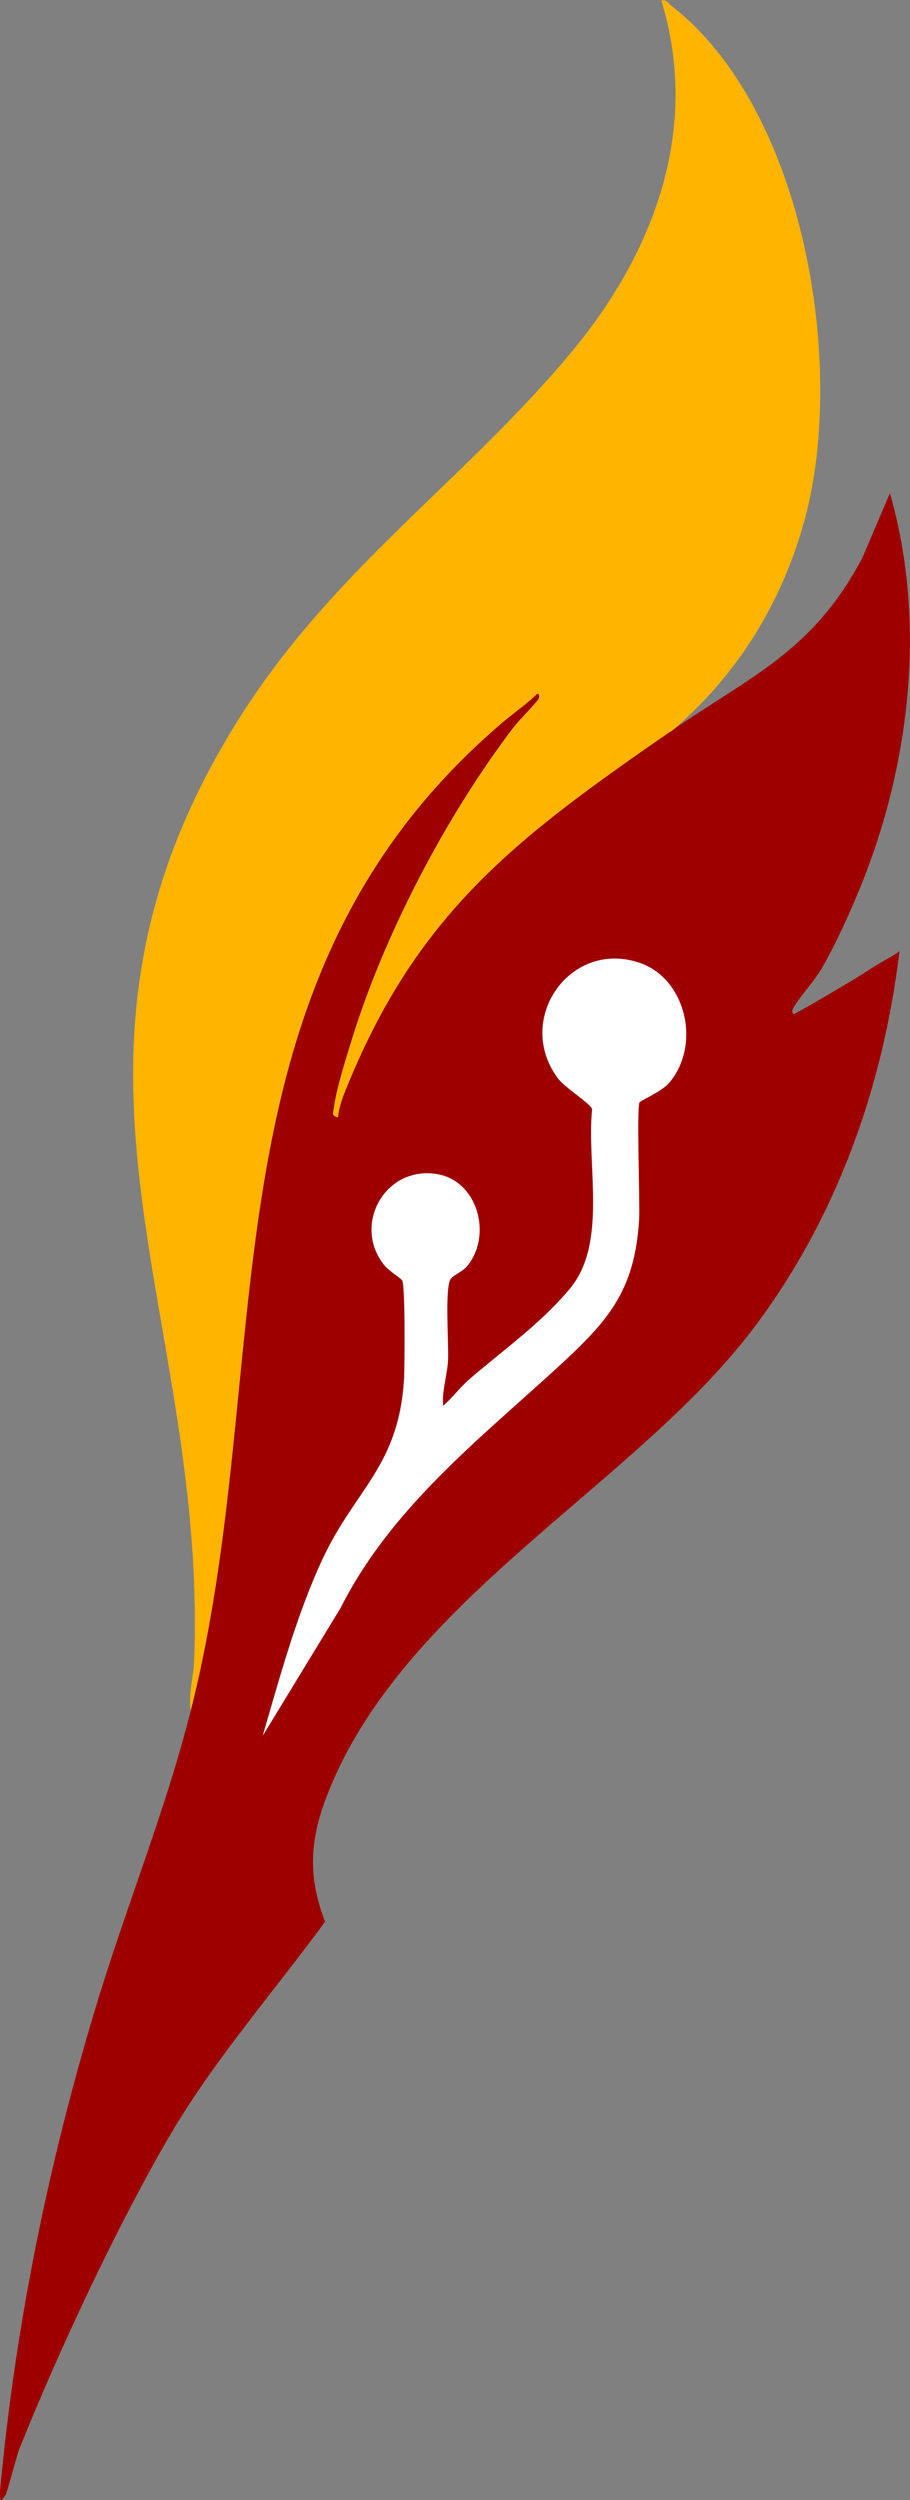 <?xml version="1.0" encoding="UTF-8"?>
<svg id="Layer_2" data-name="Layer 2" xmlns="http://www.w3.org/2000/svg" viewBox="0 0 58.05 159.41">
  <rect x="0" y="0" width="58.05" height="159.41" fill="#808080" stroke="none"/>
  <defs>
    <style>
      .cls-1 {
        fill: #fff;
      }

      .cls-2 {
        fill: #ffb400;
      }

      .cls-3 {
        fill: #9e0000;
      }
    </style>
  </defs>
  <g id="Web_Safe" data-name="Web Safe">
    <g id="Web_Safe_Colors" data-name="Web Safe Colors">
      <path class="cls-3" d="M42.77,46.64c5.15-3.56,9.08-5.09,12.24-11.07l1.76-4.13c2.32,8.11,1.32,17.15-1.8,24.91-.68,1.7-1.66,3.86-2.57,5.43-.43.75-1.58,2.01-1.83,2.57-.05.11-.04.34.1.3,1.34-.73,2.62-1.5,3.93-2.28.46-.28.81-.52,1.23-.78.51-.32,1.06-.58,1.55-.94-1.04,8.63-3.97,16.86-9.12,23.79-7.61,10.25-22.65,17.55-27.45,30.18-1.06,2.78-1.16,5.11-.07,7.91-3.3,4.51-7.14,8.87-10.01,13.81-3.34,5.76-6.99,13.56-9.47,19.74-.18.44-.81,2.87-.9,3-.16.22-.25.34-.3.33C0,159.41,0,159.22,0,158.83c.99-10.7,3.16-21.26,6.31-31.51,1.91-6.2,4.25-11.91,5.86-18.25,5.64-22.31.16-46.12,19.8-62.93.75-.64,1.59-1.21,2.3-1.9.15-.03.14.21.1.3-.1.21-1.29,1.42-1.59,1.81-4.32,5.66-8.33,13.33-10.42,20.2-.35,1.17-.93,2.99-1.07,4.15-.04.3-.16.44.27.55.05-.57.24-1.13.45-1.65,4.56-11.42,10.99-16.2,20.76-22.96ZM40.8,70.28c.06-.09,1.41-.68,1.87-1.23,2.06-2.41,1.09-6.68-1.95-7.67-4.41-1.44-7.91,3.64-5.16,7.36.48.65,2.13,1.64,2.2,2-.36,3.53,1,8.51-1.4,11.41-1.85,2.24-4.3,3.96-6.42,5.79-.59.51-1.1,1.19-1.69,1.71-.09-.95.26-1.95.31-2.89.05-1.04-.23-4.66.18-5.22.17-.23.72-.43,1.02-.78,1.66-1.96.72-5.47-1.92-5.89-3.28-.53-5.37,3.21-3.37,5.77.33.42,1.08.85,1.18,1.02.19.31.16,5.5.11,6.31-.35,5.58-3.14,6.99-5.25,11.56-1.64,3.55-2.67,7.4-3.76,11.14l4.96-8.14c3.15-6.26,8.64-10.59,13.65-15.16,3.33-3.04,5.11-4.92,5.39-9.61.06-1.07-.16-7.15.03-7.47Z"/>
      <path class="cls-2" d="M42.77,46.64c-9.77,6.75-16.2,11.54-20.76,22.96-.21.52-.4,1.09-.45,1.65-.43-.12-.31-.25-.27-.55.14-1.16.71-2.98,1.07-4.15,2.08-6.87,6.1-14.54,10.42-20.2.3-.39,1.49-1.6,1.59-1.81.04-.09.05-.33-.1-.3-.72.69-1.55,1.25-2.3,1.9-19.65,16.81-14.17,40.62-19.8,62.93-.17-1.05.17-2.11.21-3.09.9-22.43-10.89-38.02,2.71-59.91,6-9.66,14.35-15.24,21.29-23.53,5.31-6.35,8.33-14.24,5.81-22.5.35-.09.4.14.6.3,8.5,6.54,11.22,22.9,8.55,32.76-1.44,5.32-4.33,10.01-8.55,13.56Z"/>
      <path class="cls-1" d="M40.8,70.28c-.2.32.03,6.39-.03,7.47-.28,4.69-2.07,6.57-5.39,9.61-5.01,4.57-10.49,8.9-13.65,15.16l-4.96,8.14c1.1-3.74,2.13-7.59,3.76-11.14,2.1-4.57,4.9-5.98,5.25-11.56.05-.81.08-6-.11-6.31-.1-.17-.85-.6-1.18-1.02-2-2.56.09-6.3,3.37-5.77,2.63.42,3.57,3.93,1.92,5.89-.3.35-.85.55-1.02.78-.41.56-.12,4.19-.18,5.22-.05.94-.4,1.94-.31,2.89.6-.51,1.1-1.2,1.69-1.71,2.12-1.83,4.57-3.55,6.42-5.79,2.4-2.9,1.03-7.88,1.4-11.41-.07-.36-1.72-1.35-2.2-2-2.74-3.72.75-8.8,5.16-7.36,3.04.99,4,5.26,1.95,7.67-.47.55-1.82,1.13-1.87,1.23Z"/>
    </g>
  </g>
</svg>